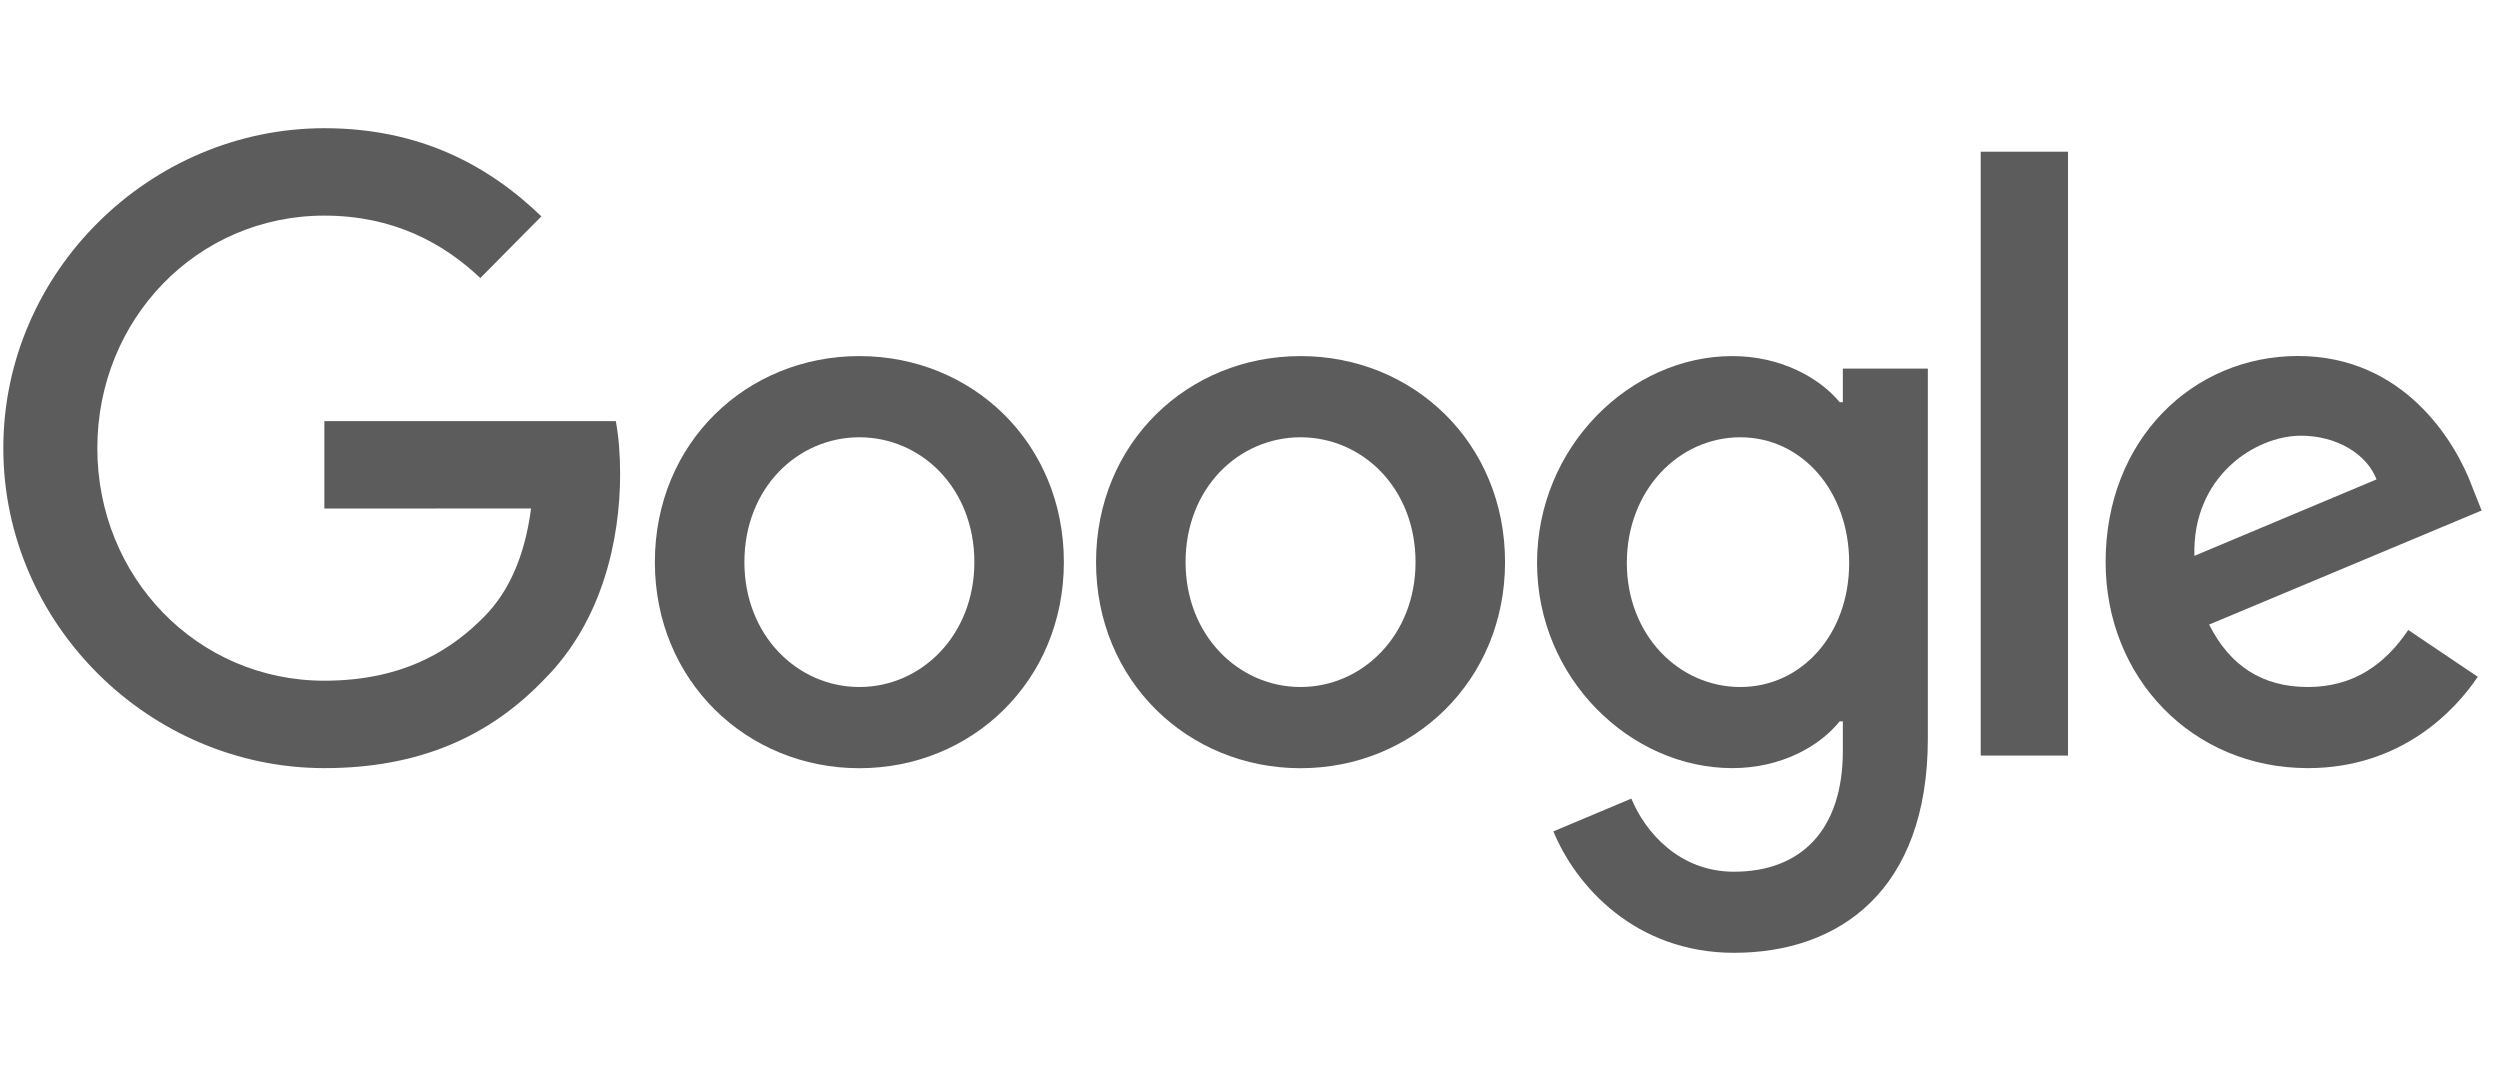 <?xml version="1.0" encoding="UTF-8"?>
<svg xmlns="http://www.w3.org/2000/svg" width="117" height="50" viewBox="0 0 117 50" fill="none">
  <path d="M49.789 26.309C49.789 31.861 45.492 35.952 40.219 35.952C34.945 35.952 30.648 31.861 30.648 26.309C30.648 20.717 34.945 16.665 40.219 16.665C45.492 16.665 49.789 20.717 49.789 26.309ZM45.6 26.309C45.6 22.839 43.109 20.465 40.219 20.465C37.328 20.465 34.838 22.839 34.838 26.309C34.838 29.744 37.328 32.152 40.219 32.152C43.109 32.152 45.6 29.739 45.6 26.309Z" fill="#5C5C5C"></path>
  <path d="M70.436 26.309C70.436 31.861 66.139 35.952 60.866 35.952C55.592 35.952 51.295 31.861 51.295 26.309C51.295 20.722 55.592 16.665 60.866 16.665C66.139 16.665 70.436 20.717 70.436 26.309ZM66.247 26.309C66.247 22.839 63.756 20.465 60.866 20.465C57.975 20.465 55.485 22.839 55.485 26.309C55.485 29.744 57.975 32.152 60.866 32.152C63.756 32.152 66.247 29.739 66.247 26.309Z" fill="#5C5C5C"></path>
  <path d="M90.223 17.248V34.561C90.223 41.683 86.068 44.591 81.156 44.591C76.532 44.591 73.749 41.465 72.699 38.909L76.347 37.374C76.996 38.944 78.588 40.796 81.152 40.796C84.296 40.796 86.245 38.835 86.245 35.144V33.757H86.098C85.161 34.926 83.354 35.948 81.074 35.948C76.304 35.948 71.934 31.748 71.934 26.343C71.934 20.9 76.304 16.665 81.074 16.665C83.35 16.665 85.156 17.687 86.098 18.822H86.245V17.252H90.223V17.248ZM86.541 26.343C86.541 22.948 84.3 20.465 81.448 20.465C78.558 20.465 76.136 22.948 76.136 26.343C76.136 29.704 78.558 32.152 81.448 32.152C84.3 32.152 86.541 29.704 86.541 26.343Z" fill="#5C5C5C"></path>
  <path d="M96.783 7.1V35.361H92.697V7.1H96.783Z" fill="#5C5C5C"></path>
  <path d="M112.707 29.483L115.959 31.674C114.91 33.243 112.38 35.948 108.01 35.948C102.59 35.948 98.543 31.713 98.543 26.304C98.543 20.57 102.625 16.661 107.541 16.661C112.492 16.661 114.914 20.643 115.705 22.796L116.14 23.891L103.386 29.23C104.362 31.165 105.881 32.152 108.01 32.152C110.144 32.152 111.623 31.091 112.707 29.483ZM102.698 26.013L111.223 22.435C110.754 21.23 109.343 20.391 107.683 20.391C105.554 20.391 102.59 22.291 102.698 26.013Z" fill="#5C5C5C"></path>
  <path d="M15.18 23.8V19.709H28.82C28.953 20.422 29.022 21.265 29.022 22.178C29.022 25.248 28.192 29.044 25.516 31.748C22.914 34.487 19.589 35.948 15.184 35.948C7.02 35.948 0.155 29.226 0.155 20.974C0.155 12.722 7.02 6 15.184 6C19.701 6 22.918 7.791 25.336 10.126L22.479 13.013C20.746 11.37 18.397 10.091 15.18 10.091C9.218 10.091 4.555 14.948 4.555 20.974C4.555 27 9.218 31.857 15.18 31.857C19.047 31.857 21.249 30.287 22.66 28.861C23.804 27.704 24.557 26.052 24.854 23.796L15.18 23.8Z" fill="#5C5C5C"></path>
</svg>
